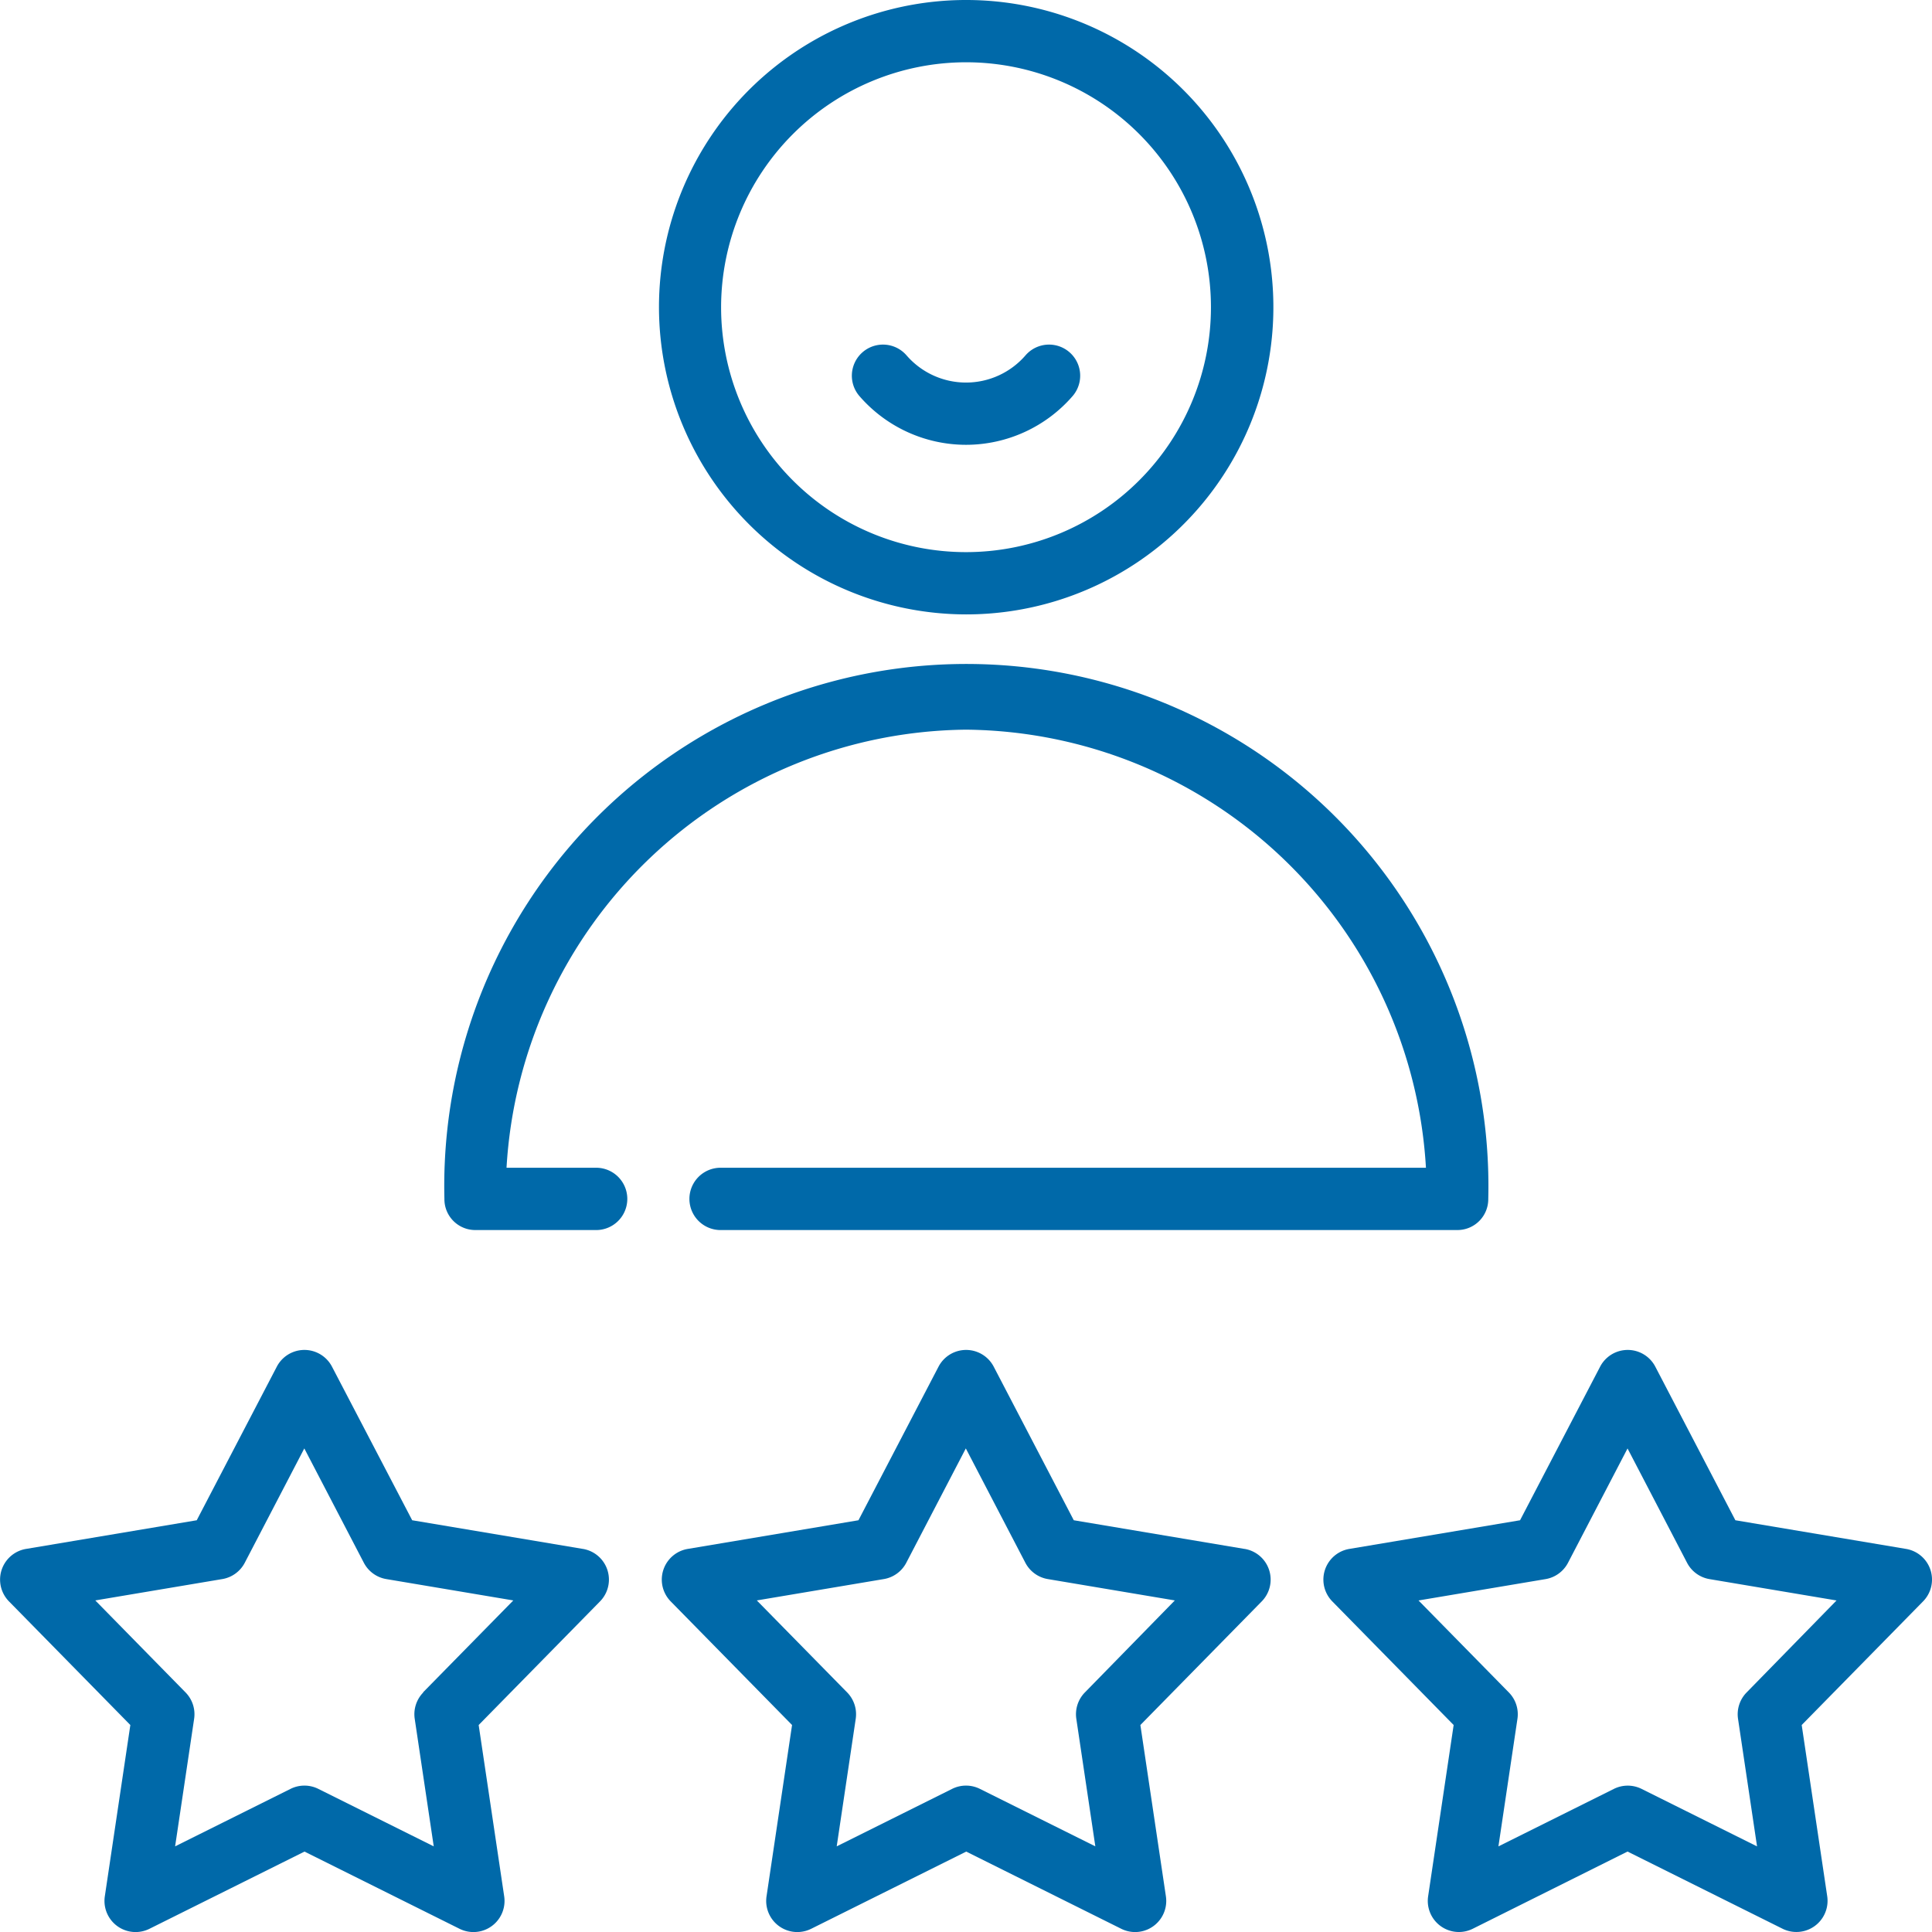 <svg id="Scalability_Icon" data-name="Scalability Icon" xmlns="http://www.w3.org/2000/svg" width="48.677" height="48.677" viewBox="0 0 48.677 48.677">
  <path id="Caminho_56302" data-name="Caminho 56302" d="M168.736,15.48A7.74,7.74,0,1,0,161,7.74,7.749,7.749,0,0,0,168.736,15.48Zm0-13.911a6.171,6.171,0,1,1-6.171,6.171A6.178,6.178,0,0,1,168.736,1.569Z" transform="translate(-144.397)" fill="#0069a9"/>
  <path id="Caminho_56303" data-name="Caminho 56303" d="M120.112,164.578A11.716,11.716,0,0,1,131.7,175.616h-17.8a.785.785,0,0,0,0,1.569h18.6a.777.777,0,0,0,.77-.784,13.154,13.154,0,1,0-26.3,0,.777.777,0,0,0,.77.784h3.081a.785.785,0,0,0,0-1.569h-2.286A11.716,11.716,0,0,1,120.112,164.578Z" transform="translate(-95.773 -146.194)" fill="#0069a9"/>
  <path id="Caminho_56304" data-name="Caminho 56304" d="M14.684,334.791l-4.3-.722L8.364,330.2a.784.784,0,0,0-1.391,0l-2.017,3.869-4.3.722a.784.784,0,0,0-.43,1.323l3.057,3.114-.643,4.316a.784.784,0,0,0,1.125.818l3.906-1.945,3.906,1.945a.784.784,0,0,0,1.125-.818l-.643-4.316,3.057-3.114a.784.784,0,0,0-.43-1.323Zm-4.02,3.616a.784.784,0,0,0-.216.665l.479,3.213-2.908-1.448a.784.784,0,0,0-.7,0l-2.908,1.448.479-3.213a.784.784,0,0,0-.216-.665L2.4,336.089l3.2-.538a.785.785,0,0,0,.566-.411l1.5-2.881,1.5,2.881a.785.785,0,0,0,.566.411l3.2.538-2.276,2.318Z" transform="translate(0.001 -295.766)" fill="#0069a9"/>
  <path id="Caminho_56305" data-name="Caminho 56305" d="M176.351,334.791l-4.3-.722-2.017-3.869a.784.784,0,0,0-1.391,0l-2.017,3.869-4.3.722a.784.784,0,0,0-.43,1.323l3.057,3.114-.643,4.316a.784.784,0,0,0,1.125.818l3.906-1.945,3.906,1.945a.784.784,0,0,0,1.125-.818l-.643-4.316,3.057-3.114a.784.784,0,0,0-.43-1.323Zm-4.02,3.616a.785.785,0,0,0-.216.665l.479,3.213-2.908-1.448a.784.784,0,0,0-.7,0l-2.908,1.448.479-3.213a.784.784,0,0,0-.216-.665l-2.276-2.318,3.2-.538a.785.785,0,0,0,.566-.411l1.5-2.881,1.5,2.881a.785.785,0,0,0,.566.411l3.2.538Z" transform="translate(-144.997 -295.766)" fill="#0069a9"/>
  <path id="Caminho_56306" data-name="Caminho 56306" d="M338.633,335.322a.784.784,0,0,0-.616-.531l-4.3-.722L331.7,330.2a.784.784,0,0,0-1.391,0l-2.017,3.869-4.3.722a.784.784,0,0,0-.43,1.323l3.057,3.114-.643,4.315a.784.784,0,0,0,1.125.818L331,342.416l3.906,1.945a.785.785,0,0,0,1.125-.818l-.643-4.315,3.057-3.114A.784.784,0,0,0,338.633,335.322ZM334,338.408a.784.784,0,0,0-.216.665l.479,3.213-2.908-1.448a.784.784,0,0,0-.7,0l-2.908,1.448.479-3.213a.783.783,0,0,0-.216-.665l-2.276-2.318,3.2-.538a.785.785,0,0,0,.566-.411l1.5-2.881,1.5,2.881a.785.785,0,0,0,.566.411l3.2.538Z" transform="translate(-289.994 -295.766)" fill="#0069a9"/>
  <path id="Caminho_56307" data-name="Caminho 56307" d="M210.376,86.392a3.556,3.556,0,0,0,2.684-1.226.784.784,0,0,0-1.184-1.029,1.982,1.982,0,0,1-3,0,.784.784,0,1,0-1.184,1.029A3.557,3.557,0,0,0,210.376,86.392Z" transform="translate(-186.037 -75.185)" fill="#0069a9"/>
</svg>
